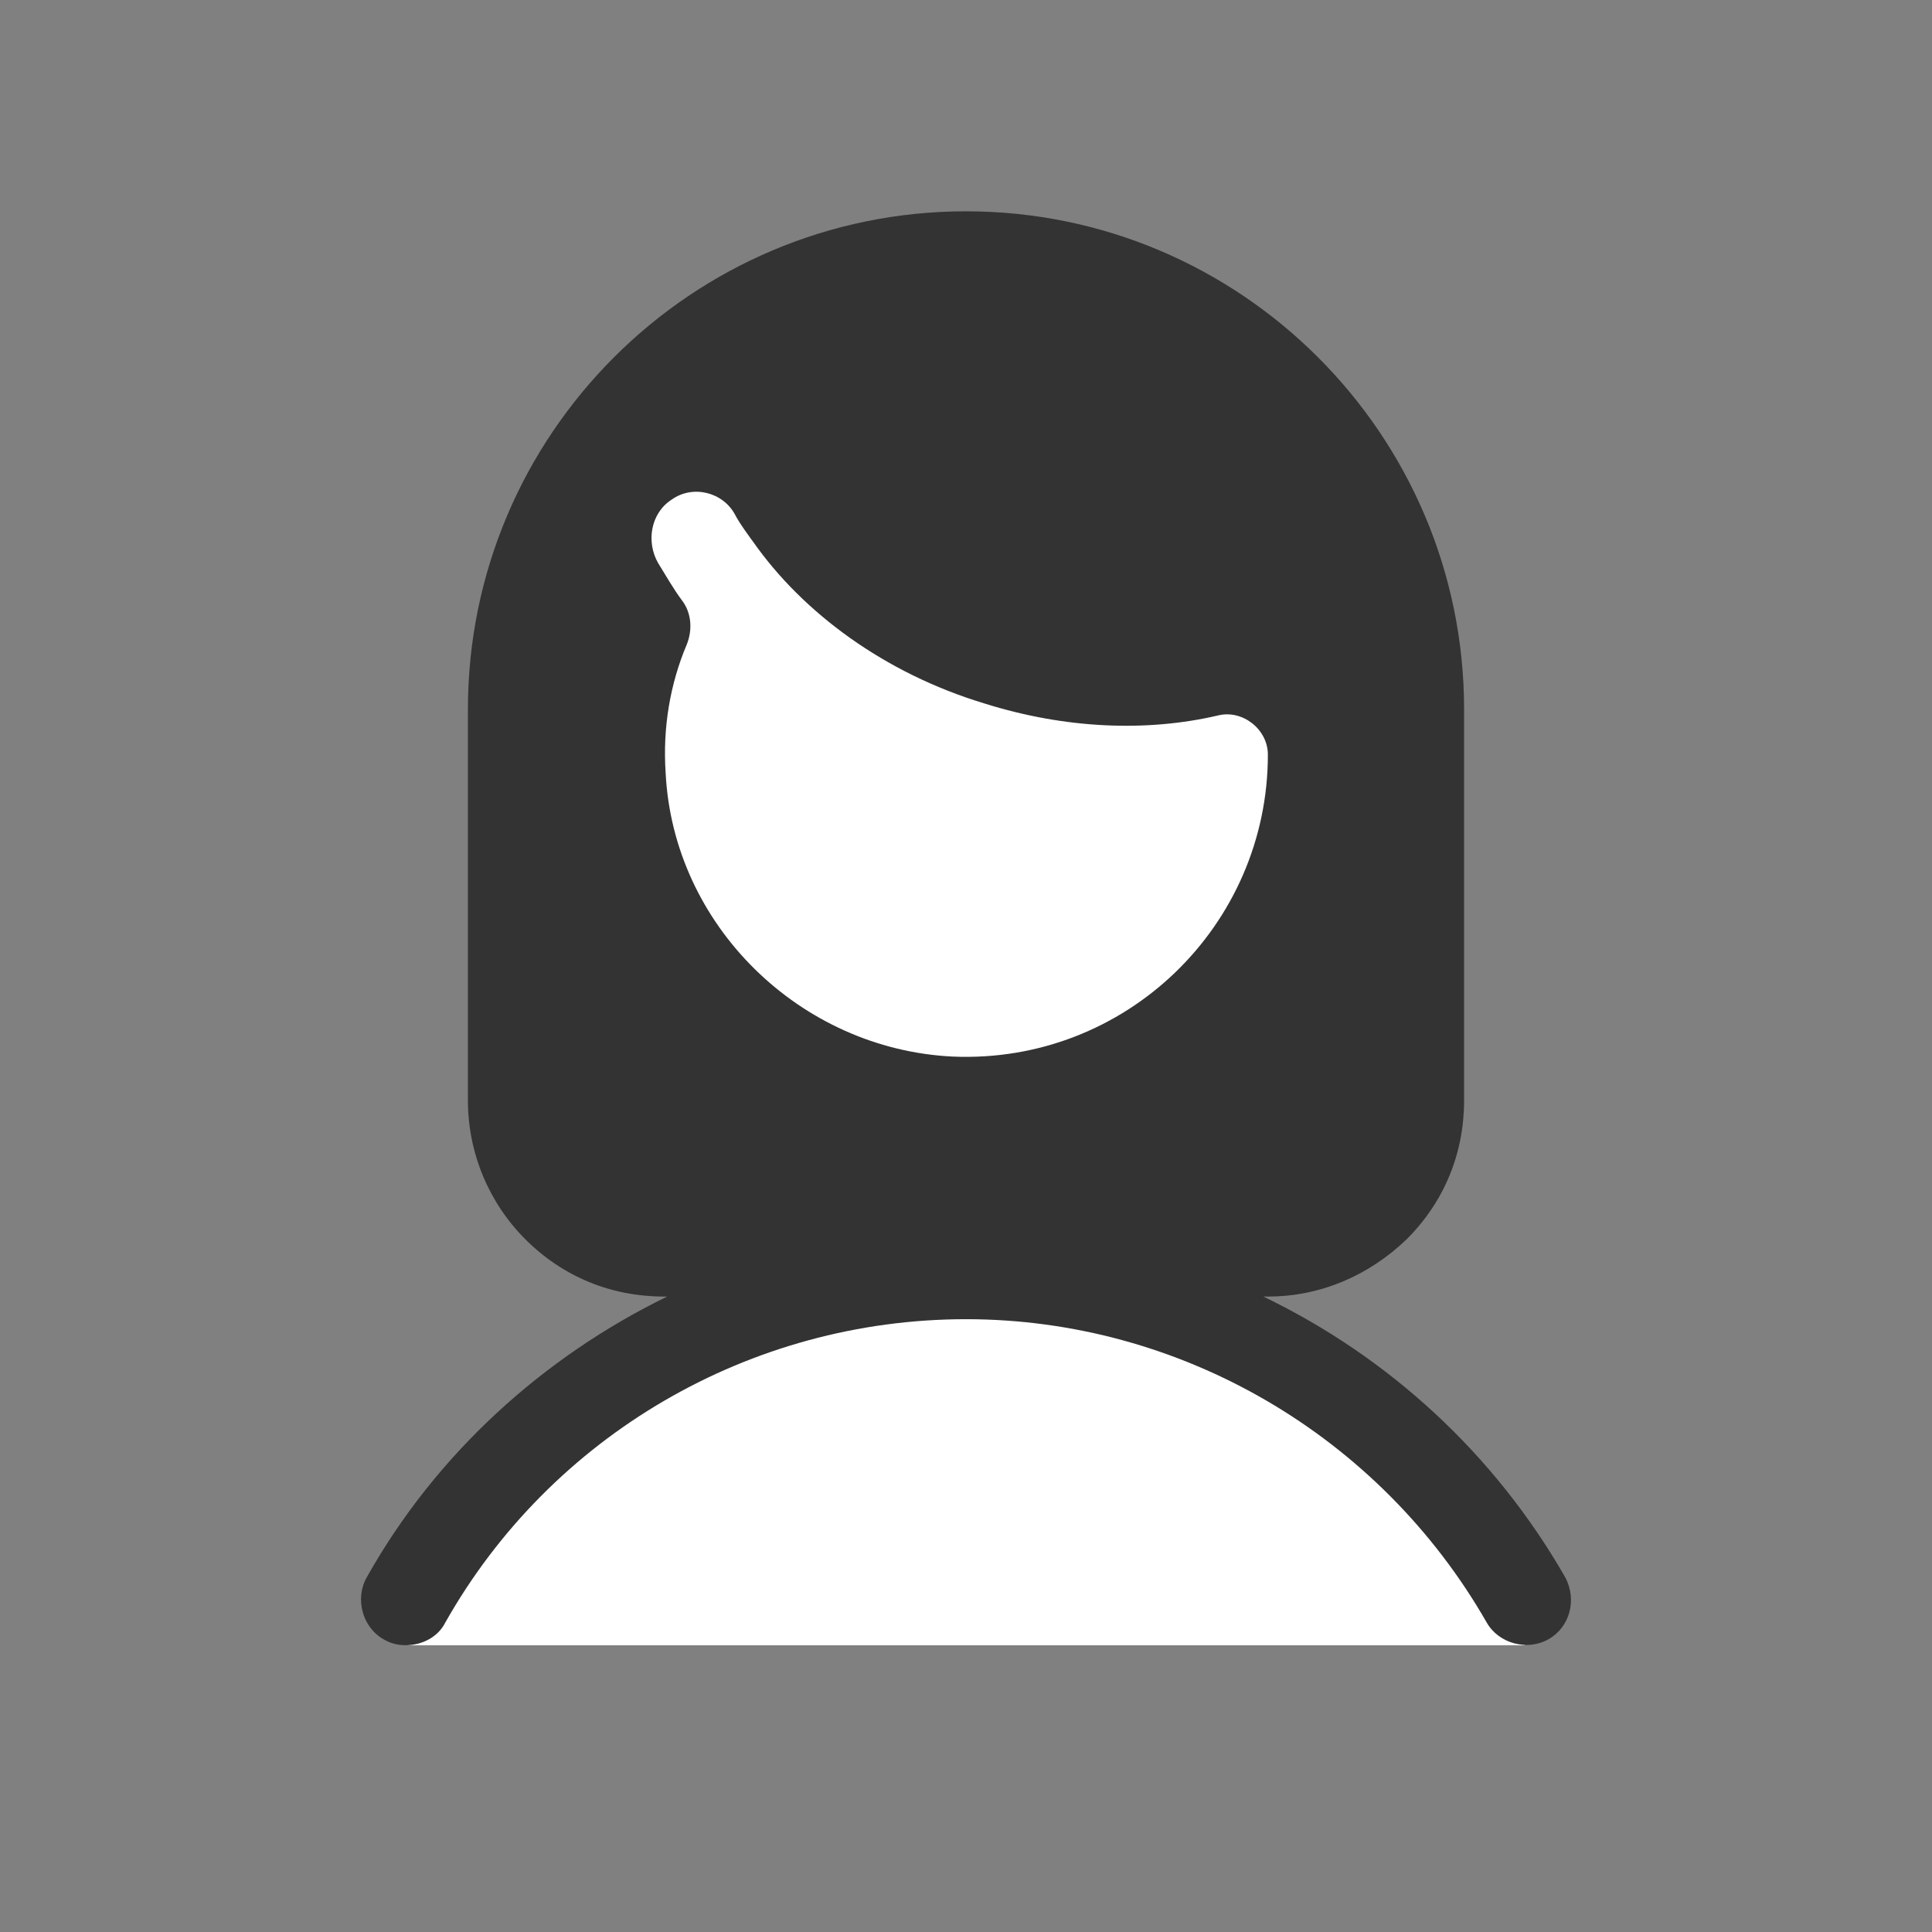 <svg width="32" height="32" viewBox="0 0 32 32" fill="none" xmlns="http://www.w3.org/2000/svg">
<rect x="0" y="0" width="32" height="32" fill="#808080" stroke="none"/>
<path d="M25.275 26.4C23.425 23.175 19.975 21 16 21C12.025 21 8.575 23.175 6.725 26.4L6.75 27.25H25.25L25.275 26.4Z" fill="white"/>
<path d="M25.275 26.4C23.425 23.175 19.975 21 16 21C12.025 21 8.575 23.175 6.725 26.4L6.75 27.25H25.25L25.275 26.4Z" fill="white"/>
<path d="M25.925 26.125C24.75 24.075 23 22.475 20.925 21.475C20.95 21.475 20.975 21.475 21 21.475C21.875 21.475 22.675 21.125 23.3 20.525C23.925 19.9 24.25 19.1 24.25 18.225V11.75C24.25 7.2 20.55 3.5 16 3.5C11.45 3.5 7.75 7.2 7.75 11.75V18.225C7.75 19.1 8.1 19.925 8.7 20.525C9.325 21.15 10.125 21.475 11 21.475C11.025 21.475 11.05 21.475 11.05 21.475C9 22.475 7.225 24.075 6.075 26.125C5.875 26.475 6 26.95 6.35 27.15C6.475 27.225 6.6 27.25 6.725 27.25C6.975 27.25 7.25 27.125 7.375 26.875C9.125 23.775 12.425 21.85 16 21.85C19.55 21.85 22.85 23.775 24.625 26.875C24.825 27.225 25.3 27.35 25.65 27.15C26 26.95 26.125 26.5 25.925 26.125Z" fill="#333333"/>
<path d="M21 12.5C21 12.075 20.575 11.75 20.175 11.85C19 12.125 17.65 12.075 16.3 11.65C14.65 11.15 13.3 10.15 12.475 8.975C12.475 8.975 12.25 8.675 12.175 8.525C11.975 8.15 11.475 8.025 11.125 8.275C10.775 8.5 10.7 8.975 10.9 9.325C11.025 9.525 11.15 9.75 11.3 9.95C11.45 10.15 11.475 10.425 11.375 10.675C11.1 11.325 10.975 12.05 11.025 12.8C11.15 15.325 13.25 17.375 15.775 17.5C18.65 17.625 21 15.325 21 12.5Z" fill="white"/>
</svg>
